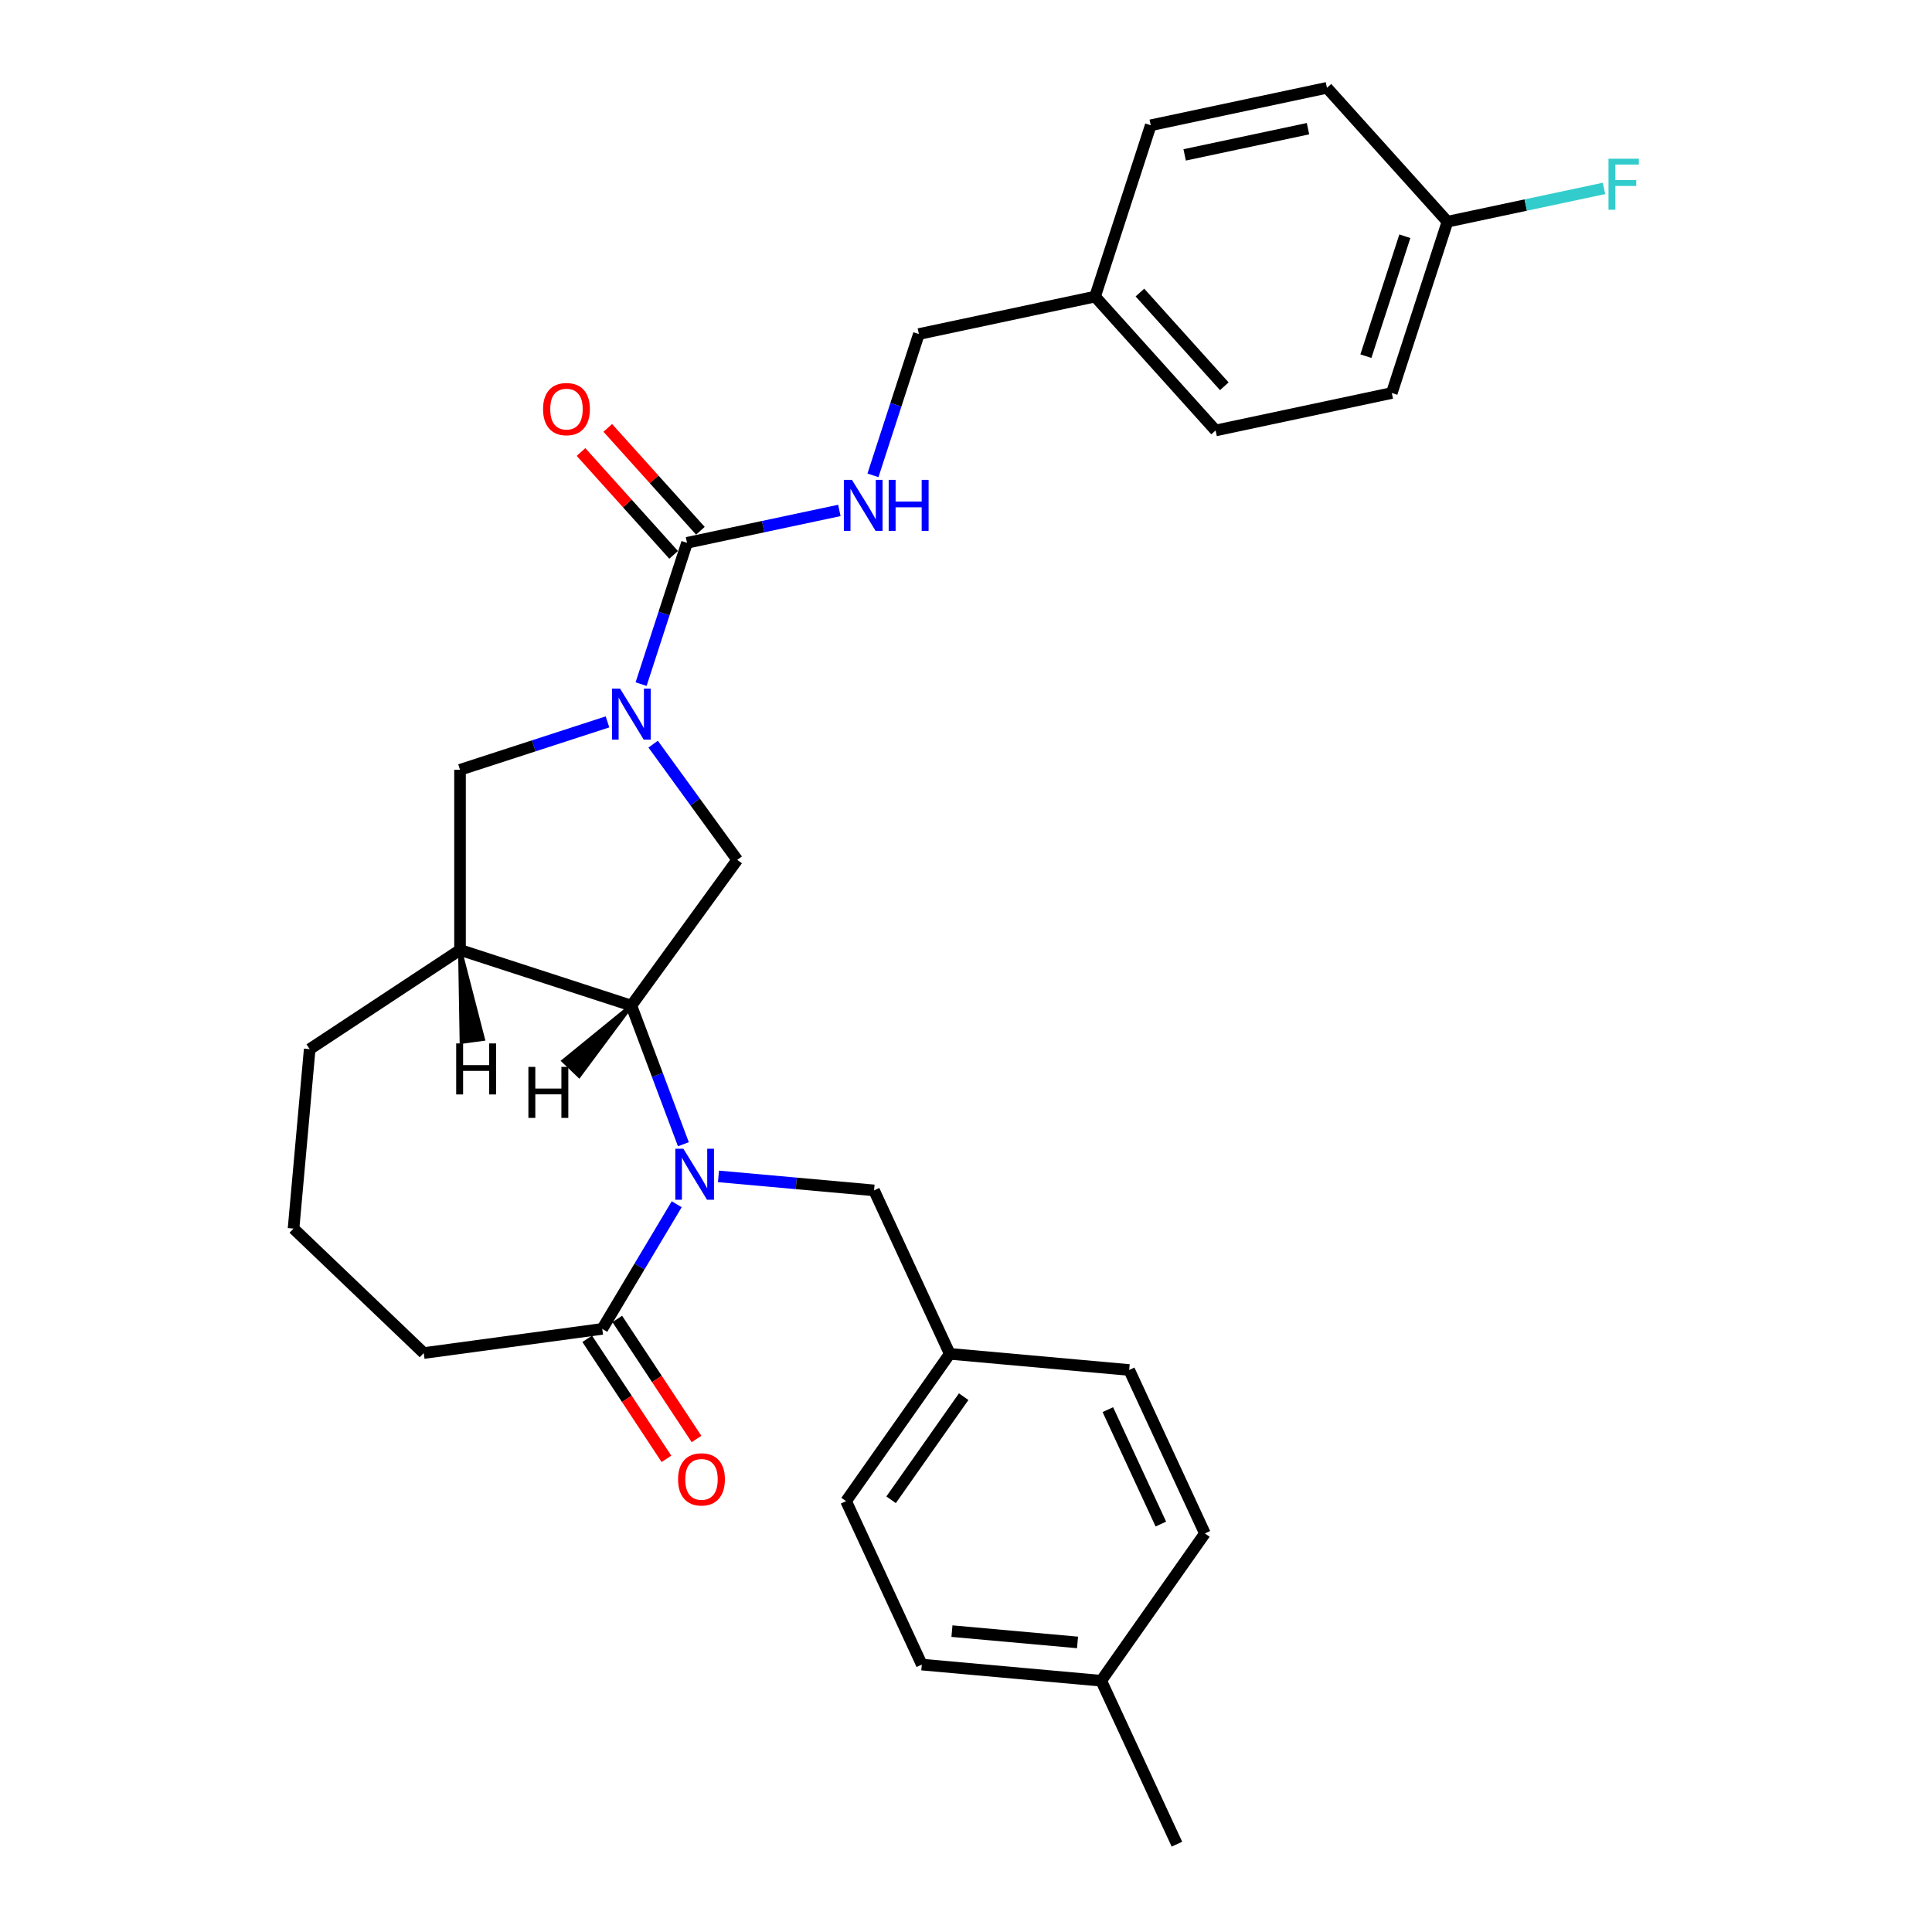 <?xml version='1.0' encoding='iso-8859-1'?>
<svg version='1.1' baseProfile='full'
              xmlns='http://www.w3.org/2000/svg'
                      xmlns:rdkit='http://www.rdkit.org/xml'
                      xmlns:xlink='http://www.w3.org/1999/xlink'
                  xml:space='preserve'
width='1000px' height='1000px' viewBox='0 0 1000 1000'>
<!-- END OF HEADER -->
<rect style='opacity:1.0;fill:#FFFFFF;stroke:none' width='1000' height='1000' x='0' y='0'> </rect>
<path class='bond-1' d='M 353.715,592.254 L 340.249,556.375' style='fill:none;fill-rule:evenodd;stroke:#0000FF;stroke-width:6px;stroke-linecap:butt;stroke-linejoin:miter;stroke-opacity:1' />
<path class='bond-1' d='M 340.249,556.375 L 326.783,520.495' style='fill:none;fill-rule:evenodd;stroke:#000000;stroke-width:6px;stroke-linecap:butt;stroke-linejoin:miter;stroke-opacity:1' />
<path class='bond-4' d='M 350.264,623.321 L 330.993,655.574' style='fill:none;fill-rule:evenodd;stroke:#0000FF;stroke-width:6px;stroke-linecap:butt;stroke-linejoin:miter;stroke-opacity:1' />
<path class='bond-4' d='M 330.993,655.574 L 311.723,687.827' style='fill:none;fill-rule:evenodd;stroke:#000000;stroke-width:6px;stroke-linecap:butt;stroke-linejoin:miter;stroke-opacity:1' />
<path class='bond-8' d='M 371.889,608.898 L 412.148,612.522' style='fill:none;fill-rule:evenodd;stroke:#0000FF;stroke-width:6px;stroke-linecap:butt;stroke-linejoin:miter;stroke-opacity:1' />
<path class='bond-8' d='M 412.148,612.522 L 452.407,616.145' style='fill:none;fill-rule:evenodd;stroke:#000000;stroke-width:6px;stroke-linecap:butt;stroke-linejoin:miter;stroke-opacity:1' />
<path class='bond-0' d='M 338.069,385.167 L 359.828,415.115' style='fill:none;fill-rule:evenodd;stroke:#0000FF;stroke-width:6px;stroke-linecap:butt;stroke-linejoin:miter;stroke-opacity:1' />
<path class='bond-0' d='M 359.828,415.115 L 381.587,445.064' style='fill:none;fill-rule:evenodd;stroke:#000000;stroke-width:6px;stroke-linecap:butt;stroke-linejoin:miter;stroke-opacity:1' />
<path class='bond-2' d='M 331.83,354.1 L 343.713,317.529' style='fill:none;fill-rule:evenodd;stroke:#0000FF;stroke-width:6px;stroke-linecap:butt;stroke-linejoin:miter;stroke-opacity:1' />
<path class='bond-2' d='M 343.713,317.529 L 355.595,280.959' style='fill:none;fill-rule:evenodd;stroke:#000000;stroke-width:6px;stroke-linecap:butt;stroke-linejoin:miter;stroke-opacity:1' />
<path class='bond-30' d='M 314.438,373.644 L 276.273,386.045' style='fill:none;fill-rule:evenodd;stroke:#0000FF;stroke-width:6px;stroke-linecap:butt;stroke-linejoin:miter;stroke-opacity:1' />
<path class='bond-30' d='M 276.273,386.045 L 238.109,398.445' style='fill:none;fill-rule:evenodd;stroke:#000000;stroke-width:6px;stroke-linecap:butt;stroke-linejoin:miter;stroke-opacity:1' />
<path class='bond-3' d='M 326.783,520.495 L 381.587,445.064' style='fill:none;fill-rule:evenodd;stroke:#000000;stroke-width:6px;stroke-linecap:butt;stroke-linejoin:miter;stroke-opacity:1' />
<path class='bond-5' d='M 326.783,520.495 L 238.109,491.683' style='fill:none;fill-rule:evenodd;stroke:#000000;stroke-width:6px;stroke-linecap:butt;stroke-linejoin:miter;stroke-opacity:1' />
<path class='bond-33' d='M 326.783,520.495 L 291.669,549.126 L 299.756,556.858 Z' style='fill:#000000;fill-rule:evenodd;fill-opacity:1;stroke:#000000;stroke-width:2px;stroke-linecap:butt;stroke-linejoin:miter;stroke-opacity:1;' />
<path class='bond-7' d='M 355.595,280.959 L 395.023,272.578' style='fill:none;fill-rule:evenodd;stroke:#000000;stroke-width:6px;stroke-linecap:butt;stroke-linejoin:miter;stroke-opacity:1' />
<path class='bond-7' d='M 395.023,272.578 L 434.451,264.198' style='fill:none;fill-rule:evenodd;stroke:#0000FF;stroke-width:6px;stroke-linecap:butt;stroke-linejoin:miter;stroke-opacity:1' />
<path class='bond-9' d='M 362.524,274.72 L 338.556,248.101' style='fill:none;fill-rule:evenodd;stroke:#000000;stroke-width:6px;stroke-linecap:butt;stroke-linejoin:miter;stroke-opacity:1' />
<path class='bond-9' d='M 338.556,248.101 L 314.588,221.481' style='fill:none;fill-rule:evenodd;stroke:#FF0000;stroke-width:6px;stroke-linecap:butt;stroke-linejoin:miter;stroke-opacity:1' />
<path class='bond-9' d='M 348.666,287.198 L 324.698,260.578' style='fill:none;fill-rule:evenodd;stroke:#000000;stroke-width:6px;stroke-linecap:butt;stroke-linejoin:miter;stroke-opacity:1' />
<path class='bond-9' d='M 324.698,260.578 L 300.73,233.959' style='fill:none;fill-rule:evenodd;stroke:#FF0000;stroke-width:6px;stroke-linecap:butt;stroke-linejoin:miter;stroke-opacity:1' />
<path class='bond-10' d='M 303.941,692.964 L 324.448,724.029' style='fill:none;fill-rule:evenodd;stroke:#000000;stroke-width:6px;stroke-linecap:butt;stroke-linejoin:miter;stroke-opacity:1' />
<path class='bond-10' d='M 324.448,724.029 L 344.954,755.095' style='fill:none;fill-rule:evenodd;stroke:#FF0000;stroke-width:6px;stroke-linecap:butt;stroke-linejoin:miter;stroke-opacity:1' />
<path class='bond-10' d='M 319.504,682.691 L 340.01,713.756' style='fill:none;fill-rule:evenodd;stroke:#000000;stroke-width:6px;stroke-linecap:butt;stroke-linejoin:miter;stroke-opacity:1' />
<path class='bond-10' d='M 340.01,713.756 L 360.517,744.822' style='fill:none;fill-rule:evenodd;stroke:#FF0000;stroke-width:6px;stroke-linecap:butt;stroke-linejoin:miter;stroke-opacity:1' />
<path class='bond-24' d='M 311.723,687.827 L 219.329,700.343' style='fill:none;fill-rule:evenodd;stroke:#000000;stroke-width:6px;stroke-linecap:butt;stroke-linejoin:miter;stroke-opacity:1' />
<path class='bond-6' d='M 238.109,491.683 L 238.109,398.445' style='fill:none;fill-rule:evenodd;stroke:#000000;stroke-width:6px;stroke-linecap:butt;stroke-linejoin:miter;stroke-opacity:1' />
<path class='bond-17' d='M 238.109,491.683 L 160.295,543.047' style='fill:none;fill-rule:evenodd;stroke:#000000;stroke-width:6px;stroke-linecap:butt;stroke-linejoin:miter;stroke-opacity:1' />
<path class='bond-34' d='M 238.109,491.683 L 238.91,539.273 L 249.997,537.772 Z' style='fill:#000000;fill-rule:evenodd;fill-opacity:1;stroke:#000000;stroke-width:2px;stroke-linecap:butt;stroke-linejoin:miter;stroke-opacity:1;' />
<path class='bond-12' d='M 451.842,246.04 L 463.725,209.47' style='fill:none;fill-rule:evenodd;stroke:#0000FF;stroke-width:6px;stroke-linecap:butt;stroke-linejoin:miter;stroke-opacity:1' />
<path class='bond-12' d='M 463.725,209.47 L 475.607,172.899' style='fill:none;fill-rule:evenodd;stroke:#000000;stroke-width:6px;stroke-linecap:butt;stroke-linejoin:miter;stroke-opacity:1' />
<path class='bond-11' d='M 452.407,616.145 L 491.6,700.745' style='fill:none;fill-rule:evenodd;stroke:#000000;stroke-width:6px;stroke-linecap:butt;stroke-linejoin:miter;stroke-opacity:1' />
<path class='bond-18' d='M 491.6,700.745 L 584.462,709.103' style='fill:none;fill-rule:evenodd;stroke:#000000;stroke-width:6px;stroke-linecap:butt;stroke-linejoin:miter;stroke-opacity:1' />
<path class='bond-19' d='M 491.6,700.745 L 437.931,776.988' style='fill:none;fill-rule:evenodd;stroke:#000000;stroke-width:6px;stroke-linecap:butt;stroke-linejoin:miter;stroke-opacity:1' />
<path class='bond-19' d='M 498.798,722.915 L 461.229,776.285' style='fill:none;fill-rule:evenodd;stroke:#000000;stroke-width:6px;stroke-linecap:butt;stroke-linejoin:miter;stroke-opacity:1' />
<path class='bond-14' d='M 475.607,172.899 L 566.808,153.514' style='fill:none;fill-rule:evenodd;stroke:#000000;stroke-width:6px;stroke-linecap:butt;stroke-linejoin:miter;stroke-opacity:1' />
<path class='bond-13' d='M 749.208,114.744 L 720.396,203.418' style='fill:none;fill-rule:evenodd;stroke:#000000;stroke-width:6px;stroke-linecap:butt;stroke-linejoin:miter;stroke-opacity:1' />
<path class='bond-13' d='M 727.151,122.282 L 706.983,184.354' style='fill:none;fill-rule:evenodd;stroke:#000000;stroke-width:6px;stroke-linecap:butt;stroke-linejoin:miter;stroke-opacity:1' />
<path class='bond-15' d='M 749.208,114.744 L 789.717,106.133' style='fill:none;fill-rule:evenodd;stroke:#000000;stroke-width:6px;stroke-linecap:butt;stroke-linejoin:miter;stroke-opacity:1' />
<path class='bond-15' d='M 789.717,106.133 L 830.227,97.523' style='fill:none;fill-rule:evenodd;stroke:#33CCCC;stroke-width:6px;stroke-linecap:butt;stroke-linejoin:miter;stroke-opacity:1' />
<path class='bond-32' d='M 749.208,114.744 L 686.82,45.455' style='fill:none;fill-rule:evenodd;stroke:#000000;stroke-width:6px;stroke-linecap:butt;stroke-linejoin:miter;stroke-opacity:1' />
<path class='bond-22' d='M 566.808,153.514 L 595.62,64.84' style='fill:none;fill-rule:evenodd;stroke:#000000;stroke-width:6px;stroke-linecap:butt;stroke-linejoin:miter;stroke-opacity:1' />
<path class='bond-23' d='M 566.808,153.514 L 629.196,222.803' style='fill:none;fill-rule:evenodd;stroke:#000000;stroke-width:6px;stroke-linecap:butt;stroke-linejoin:miter;stroke-opacity:1' />
<path class='bond-23' d='M 590.024,151.43 L 633.695,199.932' style='fill:none;fill-rule:evenodd;stroke:#000000;stroke-width:6px;stroke-linecap:butt;stroke-linejoin:miter;stroke-opacity:1' />
<path class='bond-16' d='M 569.986,869.945 L 477.124,861.588' style='fill:none;fill-rule:evenodd;stroke:#000000;stroke-width:6px;stroke-linecap:butt;stroke-linejoin:miter;stroke-opacity:1' />
<path class='bond-16' d='M 557.728,850.119 L 492.725,844.269' style='fill:none;fill-rule:evenodd;stroke:#000000;stroke-width:6px;stroke-linecap:butt;stroke-linejoin:miter;stroke-opacity:1' />
<path class='bond-28' d='M 569.986,869.945 L 609.179,954.545' style='fill:none;fill-rule:evenodd;stroke:#000000;stroke-width:6px;stroke-linecap:butt;stroke-linejoin:miter;stroke-opacity:1' />
<path class='bond-31' d='M 569.986,869.945 L 623.655,793.703' style='fill:none;fill-rule:evenodd;stroke:#000000;stroke-width:6px;stroke-linecap:butt;stroke-linejoin:miter;stroke-opacity:1' />
<path class='bond-29' d='M 160.295,543.047 L 151.937,635.91' style='fill:none;fill-rule:evenodd;stroke:#000000;stroke-width:6px;stroke-linecap:butt;stroke-linejoin:miter;stroke-opacity:1' />
<path class='bond-26' d='M 584.462,709.103 L 623.655,793.703' style='fill:none;fill-rule:evenodd;stroke:#000000;stroke-width:6px;stroke-linecap:butt;stroke-linejoin:miter;stroke-opacity:1' />
<path class='bond-26' d='M 573.421,729.632 L 600.856,788.852' style='fill:none;fill-rule:evenodd;stroke:#000000;stroke-width:6px;stroke-linecap:butt;stroke-linejoin:miter;stroke-opacity:1' />
<path class='bond-25' d='M 437.931,776.988 L 477.124,861.588' style='fill:none;fill-rule:evenodd;stroke:#000000;stroke-width:6px;stroke-linecap:butt;stroke-linejoin:miter;stroke-opacity:1' />
<path class='bond-20' d='M 686.82,45.455 L 595.62,64.84' style='fill:none;fill-rule:evenodd;stroke:#000000;stroke-width:6px;stroke-linecap:butt;stroke-linejoin:miter;stroke-opacity:1' />
<path class='bond-20' d='M 677.017,66.602 L 613.177,80.172' style='fill:none;fill-rule:evenodd;stroke:#000000;stroke-width:6px;stroke-linecap:butt;stroke-linejoin:miter;stroke-opacity:1' />
<path class='bond-21' d='M 720.396,203.418 L 629.196,222.803' style='fill:none;fill-rule:evenodd;stroke:#000000;stroke-width:6px;stroke-linecap:butt;stroke-linejoin:miter;stroke-opacity:1' />
<path class='bond-27' d='M 219.329,700.343 L 151.937,635.91' style='fill:none;fill-rule:evenodd;stroke:#000000;stroke-width:6px;stroke-linecap:butt;stroke-linejoin:miter;stroke-opacity:1' />
<path  class='atom-0' d='M 353.708 594.585
L 362.36 608.571
Q 363.218 609.951, 364.598 612.449
Q 365.978 614.948, 366.052 615.097
L 366.052 594.585
L 369.558 594.585
L 369.558 620.99
L 365.94 620.99
L 356.654 605.699
Q 355.572 603.909, 354.416 601.858
Q 353.297 599.806, 352.962 599.172
L 352.962 620.99
L 349.531 620.99
L 349.531 594.585
L 353.708 594.585
' fill='#0000FF'/>
<path  class='atom-1' d='M 320.946 356.431
L 329.599 370.416
Q 330.457 371.796, 331.836 374.295
Q 333.216 376.794, 333.291 376.943
L 333.291 356.431
L 336.797 356.431
L 336.797 382.836
L 333.179 382.836
L 323.893 367.545
Q 322.811 365.755, 321.655 363.703
Q 320.536 361.652, 320.2 361.018
L 320.2 382.836
L 316.769 382.836
L 316.769 356.431
L 320.946 356.431
' fill='#0000FF'/>
<path  class='atom-8' d='M 440.959 248.371
L 449.611 262.357
Q 450.469 263.737, 451.849 266.236
Q 453.229 268.734, 453.303 268.884
L 453.303 248.371
L 456.809 248.371
L 456.809 274.776
L 453.191 274.776
L 443.905 259.485
Q 442.823 257.695, 441.667 255.644
Q 440.548 253.593, 440.213 252.958
L 440.213 274.776
L 436.782 274.776
L 436.782 248.371
L 440.959 248.371
' fill='#0000FF'/>
<path  class='atom-8' d='M 459.979 248.371
L 463.559 248.371
L 463.559 259.597
L 477.06 259.597
L 477.06 248.371
L 480.641 248.371
L 480.641 274.776
L 477.06 274.776
L 477.06 262.581
L 463.559 262.581
L 463.559 274.776
L 459.979 274.776
L 459.979 248.371
' fill='#0000FF'/>
<path  class='atom-10' d='M 281.086 211.744
Q 281.086 205.404, 284.219 201.861
Q 287.351 198.318, 293.207 198.318
Q 299.062 198.318, 302.195 201.861
Q 305.328 205.404, 305.328 211.744
Q 305.328 218.159, 302.158 221.814
Q 298.988 225.432, 293.207 225.432
Q 287.389 225.432, 284.219 221.814
Q 281.086 218.196, 281.086 211.744
M 293.207 222.448
Q 297.235 222.448, 299.398 219.763
Q 301.598 217.04, 301.598 211.744
Q 301.598 206.56, 299.398 203.95
Q 297.235 201.302, 293.207 201.302
Q 289.179 201.302, 286.978 203.912
Q 284.815 206.523, 284.815 211.744
Q 284.815 217.078, 286.978 219.763
Q 289.179 222.448, 293.207 222.448
' fill='#FF0000'/>
<path  class='atom-11' d='M 350.966 765.716
Q 350.966 759.375, 354.099 755.832
Q 357.232 752.289, 363.087 752.289
Q 368.942 752.289, 372.075 755.832
Q 375.208 759.375, 375.208 765.716
Q 375.208 772.13, 372.038 775.785
Q 368.868 779.403, 363.087 779.403
Q 357.269 779.403, 354.099 775.785
Q 350.966 772.168, 350.966 765.716
M 363.087 776.419
Q 367.115 776.419, 369.278 773.734
Q 371.479 771.011, 371.479 765.716
Q 371.479 760.532, 369.278 757.921
Q 367.115 755.273, 363.087 755.273
Q 359.059 755.273, 356.859 757.884
Q 354.696 760.494, 354.696 765.716
Q 354.696 771.049, 356.859 773.734
Q 359.059 776.419, 363.087 776.419
' fill='#FF0000'/>
<path  class='atom-16' d='M 832.558 82.156
L 848.259 82.156
L 848.259 85.177
L 836.101 85.177
L 836.101 93.195
L 846.916 93.195
L 846.916 96.254
L 836.101 96.254
L 836.101 108.561
L 832.558 108.561
L 832.558 82.156
' fill='#33CCCC'/>
<path  class='atom-30' d='M 273.497 552.22
L 277.077 552.22
L 277.077 563.446
L 290.578 563.446
L 290.578 552.22
L 294.158 552.22
L 294.158 578.625
L 290.578 578.625
L 290.578 566.43
L 277.077 566.43
L 277.077 578.625
L 273.497 578.625
L 273.497 552.22
' fill='#000000'/>
<path  class='atom-31' d='M 236.122 540.076
L 239.702 540.076
L 239.702 551.302
L 253.203 551.302
L 253.203 540.076
L 256.783 540.076
L 256.783 566.481
L 253.203 566.481
L 253.203 554.286
L 239.702 554.286
L 239.702 566.481
L 236.122 566.481
L 236.122 540.076
' fill='#000000'/>
</svg>
